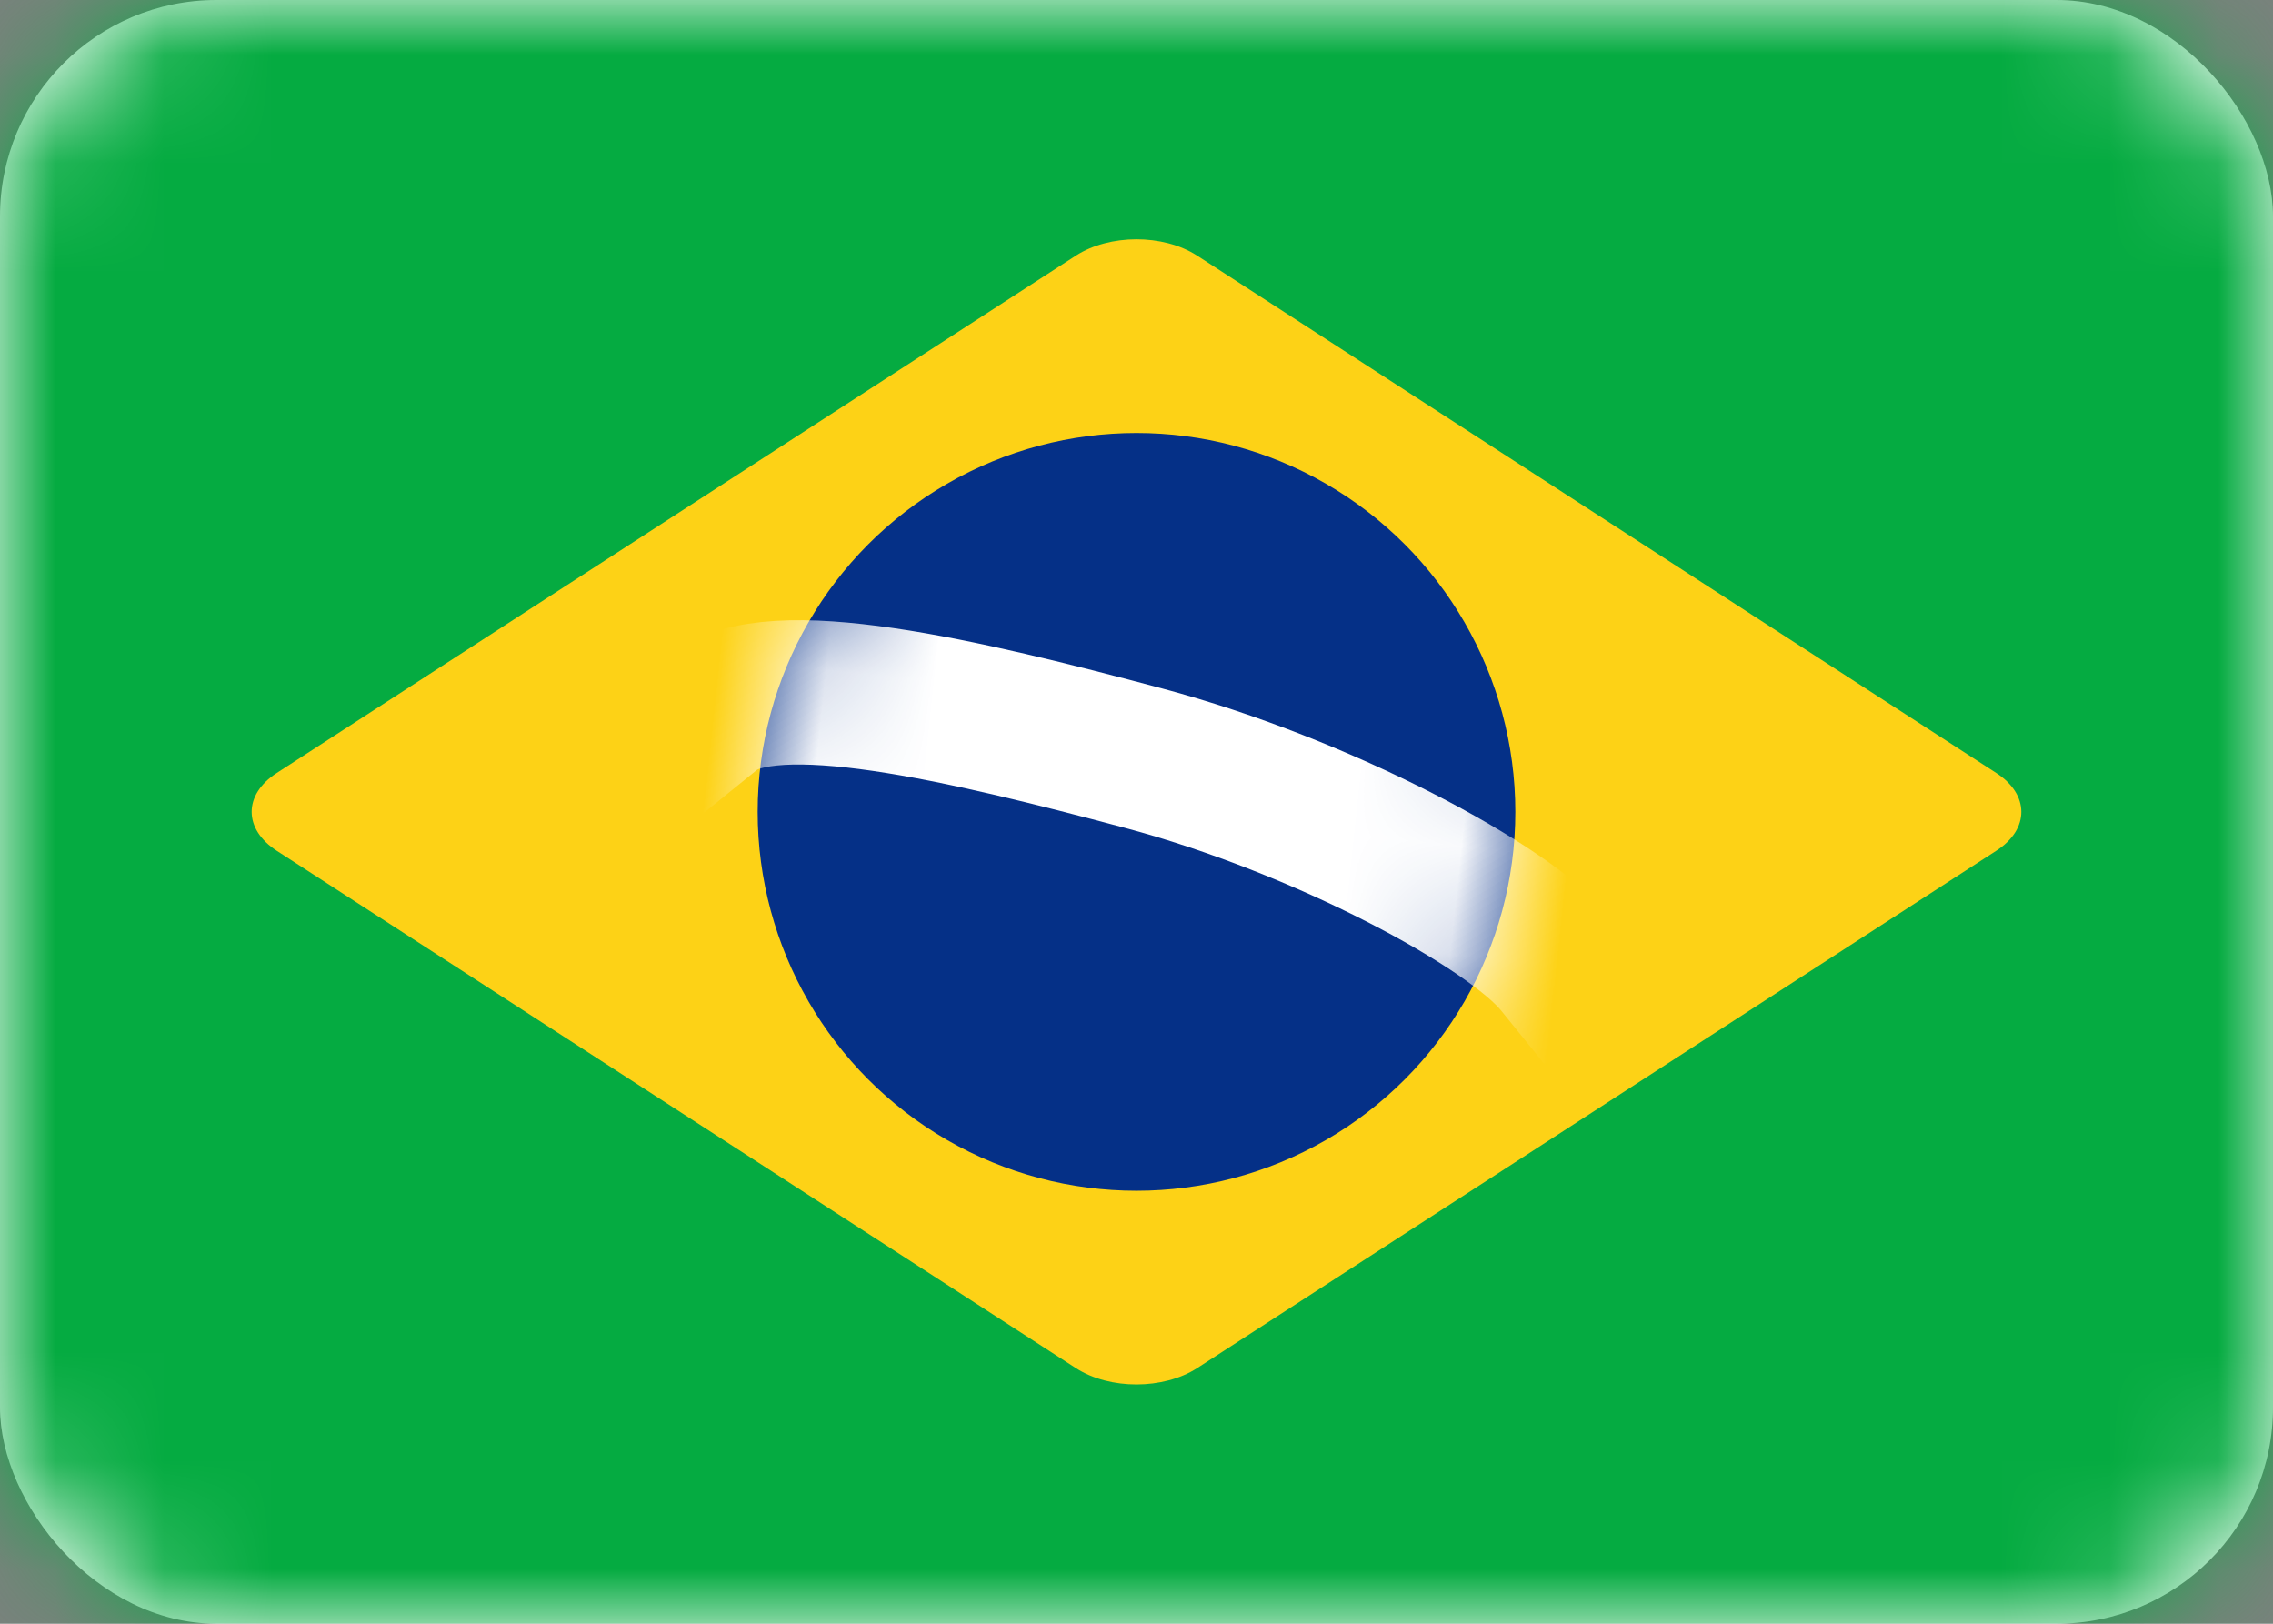 <svg width="21" height="15" viewBox="0 0 21 15" version="1.1" xmlns="http://www.w3.org/2000/svg" xmlns:xlink="http://www.w3.org/1999/xlink"><rect x="0" y="0" width="21" height="15" fill="#808080" stroke="none"/><defs><rect id="path-1" x="0" y="0" width="21" height="15" rx="2"/><circle id="path-3" cx="3.5" cy="3.5" r="3.5"/></defs><g id="v3" stroke="none" stroke-width="1" fill="none" fill-rule="evenodd"><g id="BB-Remessa-Pessoal" transform="translate(-1217 -16)"><g id="Group-9"><g id="BR" transform="translate(1217 16)"><mask id="mask-2" fill="#fff"><use xlink:href="#path-1"/></mask><use id="Mask" fill="#FFF" xlink:href="#path-1"/><path id="Mask-Copy" fill="#05AB41" mask="url(#mask-2)" d="M0 0h21v15H0z"/><path d="M2.558 7.86c-.308-.198-.313-.519 0-.72l7.384-4.78c.308-.198.803-.201 1.116 0l7.384 4.78c.308.198.313.519 0 .72l-7.384 4.78c-.308.198-.803.201-1.116 0L2.558 7.86z" id="Rectangle-60" fill="#FDD216" mask="url(#mask-2)"/><g id="Oval-2" mask="url(#mask-2)"><g transform="translate(7 4)"><mask id="mask-4" fill="#fff"><use xlink:href="#path-3"/></mask><use id="Mask" stroke="none" fill="#053087" fill-rule="evenodd" xlink:href="#path-3"/><path d="M-.5 3c.5-.5 2.308-.266 4 0 1.692.266 3.506 1.006 4 1.5" id="Line" stroke="#FFF" stroke-width="1.333" fill="none" stroke-linecap="square" mask="url(#mask-4)" transform="rotate(6 3.5 3.603)"/></g></g></g></g></g></g></svg>